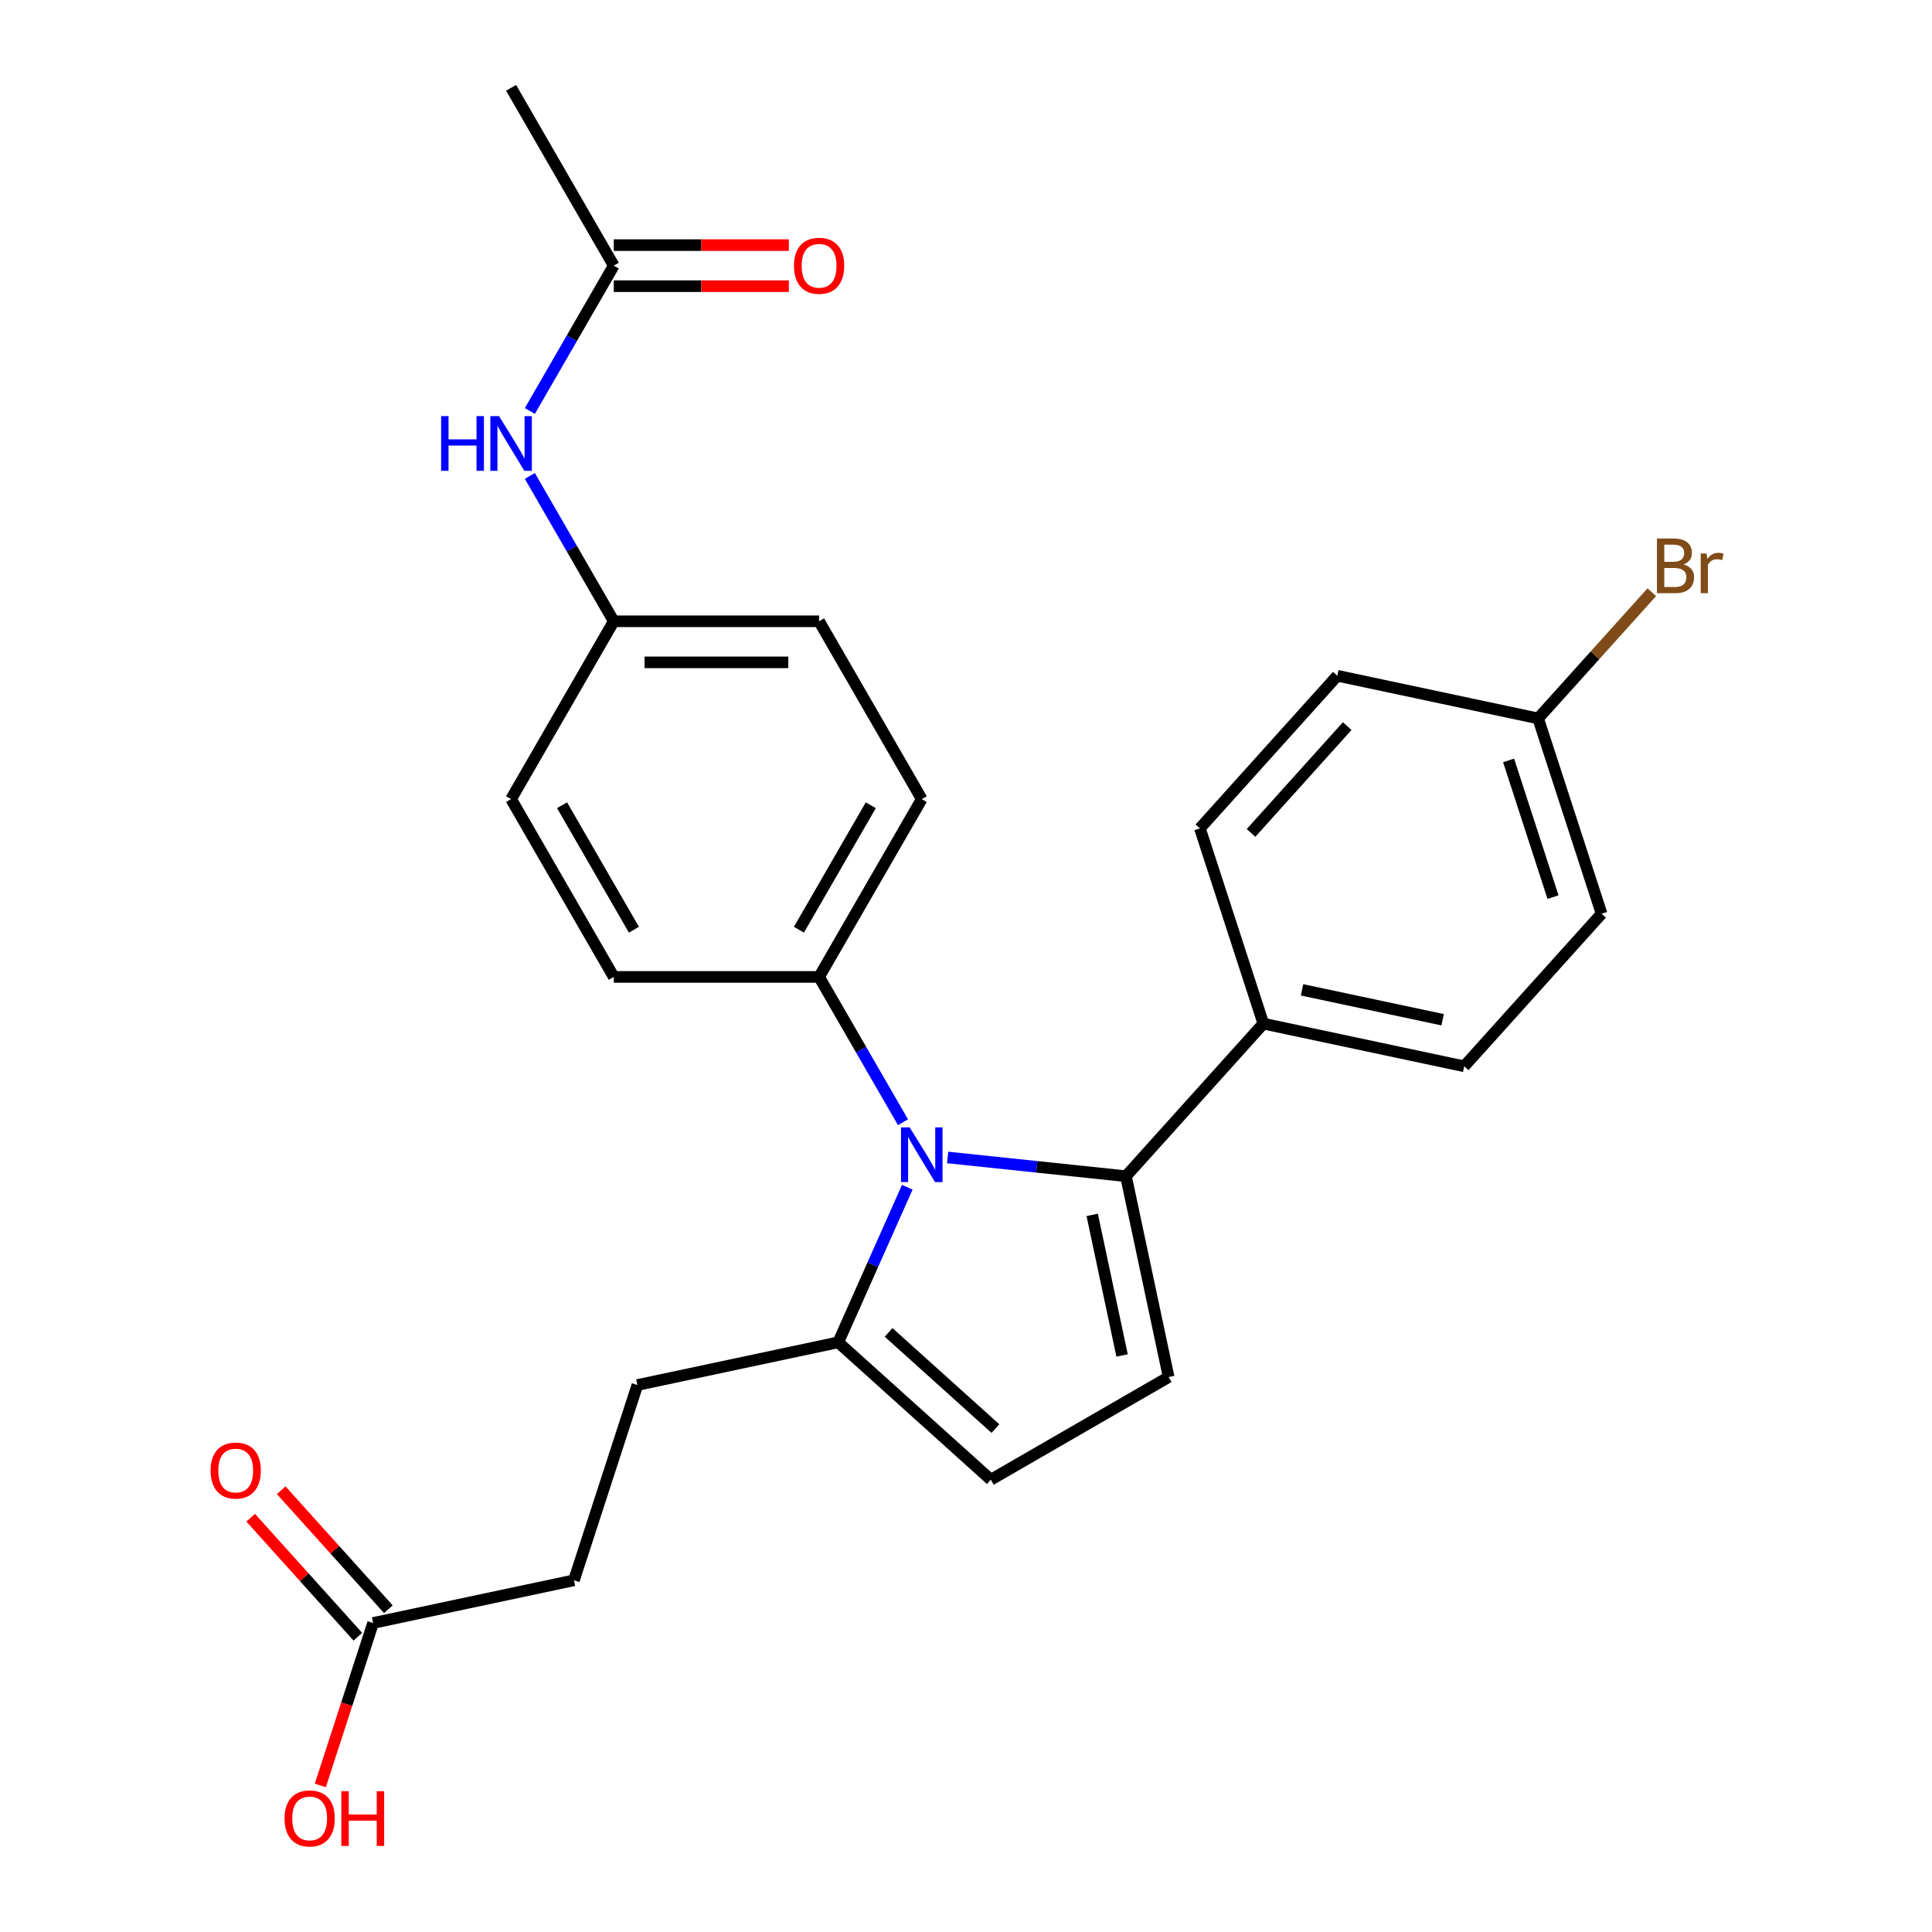 <?xml version='1.0' encoding='iso-8859-1'?>
<svg version='1.1' baseProfile='full'
              xmlns='http://www.w3.org/2000/svg'
                      xmlns:rdkit='http://www.rdkit.org/xml'
                      xmlns:xlink='http://www.w3.org/1999/xlink'
                  xml:space='preserve'
width='1000px' height='1000px' viewBox='0 0 1000 1000'>
<!-- END OF HEADER -->
<rect style='opacity:1.0;fill:#FFFFFF;stroke:none' width='1000' height='1000' x='0' y='0'> </rect>
<path class='bond-0' d='M 490.497,599.101 L 536.646,603.952' style='fill:none;fill-rule:evenodd;stroke:#0000FF;stroke-width:6px;stroke-linecap:butt;stroke-linejoin:miter;stroke-opacity:1' />
<path class='bond-0' d='M 536.646,603.952 L 582.796,608.803' style='fill:none;fill-rule:evenodd;stroke:#000000;stroke-width:6px;stroke-linecap:butt;stroke-linejoin:miter;stroke-opacity:1' />
<path class='bond-2' d='M 469.612,614.51 L 451.742,654.647' style='fill:none;fill-rule:evenodd;stroke:#0000FF;stroke-width:6px;stroke-linecap:butt;stroke-linejoin:miter;stroke-opacity:1' />
<path class='bond-2' d='M 451.742,654.647 L 433.872,694.784' style='fill:none;fill-rule:evenodd;stroke:#000000;stroke-width:6px;stroke-linecap:butt;stroke-linejoin:miter;stroke-opacity:1' />
<path class='bond-4' d='M 467.39,580.876 L 445.675,543.265' style='fill:none;fill-rule:evenodd;stroke:#0000FF;stroke-width:6px;stroke-linecap:butt;stroke-linejoin:miter;stroke-opacity:1' />
<path class='bond-4' d='M 445.675,543.265 L 423.96,505.654' style='fill:none;fill-rule:evenodd;stroke:#000000;stroke-width:6px;stroke-linecap:butt;stroke-linejoin:miter;stroke-opacity:1' />
<path class='bond-1' d='M 582.796,608.803 L 604.892,712.758' style='fill:none;fill-rule:evenodd;stroke:#000000;stroke-width:6px;stroke-linecap:butt;stroke-linejoin:miter;stroke-opacity:1' />
<path class='bond-1' d='M 565.319,628.815 L 580.787,701.584' style='fill:none;fill-rule:evenodd;stroke:#000000;stroke-width:6px;stroke-linecap:butt;stroke-linejoin:miter;stroke-opacity:1' />
<path class='bond-5' d='M 582.796,608.803 L 653.91,529.822' style='fill:none;fill-rule:evenodd;stroke:#000000;stroke-width:6px;stroke-linecap:butt;stroke-linejoin:miter;stroke-opacity:1' />
<path class='bond-26' d='M 604.892,712.758 L 512.853,765.898' style='fill:none;fill-rule:evenodd;stroke:#000000;stroke-width:6px;stroke-linecap:butt;stroke-linejoin:miter;stroke-opacity:1' />
<path class='bond-3' d='M 433.872,694.784 L 512.853,765.898' style='fill:none;fill-rule:evenodd;stroke:#000000;stroke-width:6px;stroke-linecap:butt;stroke-linejoin:miter;stroke-opacity:1' />
<path class='bond-3' d='M 459.942,689.655 L 515.228,739.435' style='fill:none;fill-rule:evenodd;stroke:#000000;stroke-width:6px;stroke-linecap:butt;stroke-linejoin:miter;stroke-opacity:1' />
<path class='bond-9' d='M 433.872,694.784 L 329.916,716.88' style='fill:none;fill-rule:evenodd;stroke:#000000;stroke-width:6px;stroke-linecap:butt;stroke-linejoin:miter;stroke-opacity:1' />
<path class='bond-12' d='M 423.96,505.654 L 477.1,413.614' style='fill:none;fill-rule:evenodd;stroke:#000000;stroke-width:6px;stroke-linecap:butt;stroke-linejoin:miter;stroke-opacity:1' />
<path class='bond-12' d='M 413.523,481.22 L 450.721,416.792' style='fill:none;fill-rule:evenodd;stroke:#000000;stroke-width:6px;stroke-linecap:butt;stroke-linejoin:miter;stroke-opacity:1' />
<path class='bond-13' d='M 423.96,505.654 L 317.682,505.654' style='fill:none;fill-rule:evenodd;stroke:#000000;stroke-width:6px;stroke-linecap:butt;stroke-linejoin:miter;stroke-opacity:1' />
<path class='bond-14' d='M 653.91,529.822 L 757.866,551.919' style='fill:none;fill-rule:evenodd;stroke:#000000;stroke-width:6px;stroke-linecap:butt;stroke-linejoin:miter;stroke-opacity:1' />
<path class='bond-14' d='M 673.923,512.346 L 746.692,527.813' style='fill:none;fill-rule:evenodd;stroke:#000000;stroke-width:6px;stroke-linecap:butt;stroke-linejoin:miter;stroke-opacity:1' />
<path class='bond-15' d='M 653.91,529.822 L 621.068,428.745' style='fill:none;fill-rule:evenodd;stroke:#000000;stroke-width:6px;stroke-linecap:butt;stroke-linejoin:miter;stroke-opacity:1' />
<path class='bond-6' d='M 317.682,137.494 L 295.967,175.106' style='fill:none;fill-rule:evenodd;stroke:#000000;stroke-width:6px;stroke-linecap:butt;stroke-linejoin:miter;stroke-opacity:1' />
<path class='bond-6' d='M 295.967,175.106 L 274.252,212.717' style='fill:none;fill-rule:evenodd;stroke:#0000FF;stroke-width:6px;stroke-linecap:butt;stroke-linejoin:miter;stroke-opacity:1' />
<path class='bond-10' d='M 317.682,148.122 L 362.993,148.122' style='fill:none;fill-rule:evenodd;stroke:#000000;stroke-width:6px;stroke-linecap:butt;stroke-linejoin:miter;stroke-opacity:1' />
<path class='bond-10' d='M 362.993,148.122 L 408.304,148.122' style='fill:none;fill-rule:evenodd;stroke:#FF0000;stroke-width:6px;stroke-linecap:butt;stroke-linejoin:miter;stroke-opacity:1' />
<path class='bond-10' d='M 317.682,126.867 L 362.993,126.867' style='fill:none;fill-rule:evenodd;stroke:#000000;stroke-width:6px;stroke-linecap:butt;stroke-linejoin:miter;stroke-opacity:1' />
<path class='bond-10' d='M 362.993,126.867 L 408.304,126.867' style='fill:none;fill-rule:evenodd;stroke:#FF0000;stroke-width:6px;stroke-linecap:butt;stroke-linejoin:miter;stroke-opacity:1' />
<path class='bond-25' d='M 317.682,137.494 L 264.543,45.455' style='fill:none;fill-rule:evenodd;stroke:#000000;stroke-width:6px;stroke-linecap:butt;stroke-linejoin:miter;stroke-opacity:1' />
<path class='bond-7' d='M 193.119,840.053 L 297.075,817.957' style='fill:none;fill-rule:evenodd;stroke:#000000;stroke-width:6px;stroke-linecap:butt;stroke-linejoin:miter;stroke-opacity:1' />
<path class='bond-11' d='M 201.017,832.942 L 173.288,802.146' style='fill:none;fill-rule:evenodd;stroke:#000000;stroke-width:6px;stroke-linecap:butt;stroke-linejoin:miter;stroke-opacity:1' />
<path class='bond-11' d='M 173.288,802.146 L 145.559,771.351' style='fill:none;fill-rule:evenodd;stroke:#FF0000;stroke-width:6px;stroke-linecap:butt;stroke-linejoin:miter;stroke-opacity:1' />
<path class='bond-11' d='M 185.221,847.165 L 157.492,816.369' style='fill:none;fill-rule:evenodd;stroke:#000000;stroke-width:6px;stroke-linecap:butt;stroke-linejoin:miter;stroke-opacity:1' />
<path class='bond-11' d='M 157.492,816.369 L 129.763,785.573' style='fill:none;fill-rule:evenodd;stroke:#FF0000;stroke-width:6px;stroke-linecap:butt;stroke-linejoin:miter;stroke-opacity:1' />
<path class='bond-19' d='M 193.119,840.053 L 179.456,882.103' style='fill:none;fill-rule:evenodd;stroke:#000000;stroke-width:6px;stroke-linecap:butt;stroke-linejoin:miter;stroke-opacity:1' />
<path class='bond-19' d='M 179.456,882.103 L 165.793,924.153' style='fill:none;fill-rule:evenodd;stroke:#FF0000;stroke-width:6px;stroke-linecap:butt;stroke-linejoin:miter;stroke-opacity:1' />
<path class='bond-8' d='M 274.252,246.351 L 295.967,283.963' style='fill:none;fill-rule:evenodd;stroke:#0000FF;stroke-width:6px;stroke-linecap:butt;stroke-linejoin:miter;stroke-opacity:1' />
<path class='bond-8' d='M 295.967,283.963 L 317.682,321.574' style='fill:none;fill-rule:evenodd;stroke:#000000;stroke-width:6px;stroke-linecap:butt;stroke-linejoin:miter;stroke-opacity:1' />
<path class='bond-17' d='M 329.916,716.88 L 297.075,817.957' style='fill:none;fill-rule:evenodd;stroke:#000000;stroke-width:6px;stroke-linecap:butt;stroke-linejoin:miter;stroke-opacity:1' />
<path class='bond-20' d='M 477.1,413.614 L 423.96,321.574' style='fill:none;fill-rule:evenodd;stroke:#000000;stroke-width:6px;stroke-linecap:butt;stroke-linejoin:miter;stroke-opacity:1' />
<path class='bond-21' d='M 317.682,505.654 L 264.543,413.614' style='fill:none;fill-rule:evenodd;stroke:#000000;stroke-width:6px;stroke-linecap:butt;stroke-linejoin:miter;stroke-opacity:1' />
<path class='bond-21' d='M 328.119,481.22 L 290.922,416.792' style='fill:none;fill-rule:evenodd;stroke:#000000;stroke-width:6px;stroke-linecap:butt;stroke-linejoin:miter;stroke-opacity:1' />
<path class='bond-23' d='M 757.866,551.919 L 828.98,472.939' style='fill:none;fill-rule:evenodd;stroke:#000000;stroke-width:6px;stroke-linecap:butt;stroke-linejoin:miter;stroke-opacity:1' />
<path class='bond-22' d='M 621.068,428.745 L 692.182,349.765' style='fill:none;fill-rule:evenodd;stroke:#000000;stroke-width:6px;stroke-linecap:butt;stroke-linejoin:miter;stroke-opacity:1' />
<path class='bond-22' d='M 647.531,431.121 L 697.311,375.835' style='fill:none;fill-rule:evenodd;stroke:#000000;stroke-width:6px;stroke-linecap:butt;stroke-linejoin:miter;stroke-opacity:1' />
<path class='bond-16' d='M 317.682,321.574 L 264.543,413.614' style='fill:none;fill-rule:evenodd;stroke:#000000;stroke-width:6px;stroke-linecap:butt;stroke-linejoin:miter;stroke-opacity:1' />
<path class='bond-27' d='M 317.682,321.574 L 423.96,321.574' style='fill:none;fill-rule:evenodd;stroke:#000000;stroke-width:6px;stroke-linecap:butt;stroke-linejoin:miter;stroke-opacity:1' />
<path class='bond-27' d='M 333.624,342.83 L 408.019,342.83' style='fill:none;fill-rule:evenodd;stroke:#000000;stroke-width:6px;stroke-linecap:butt;stroke-linejoin:miter;stroke-opacity:1' />
<path class='bond-18' d='M 796.138,371.862 L 692.182,349.765' style='fill:none;fill-rule:evenodd;stroke:#000000;stroke-width:6px;stroke-linecap:butt;stroke-linejoin:miter;stroke-opacity:1' />
<path class='bond-24' d='M 796.138,371.862 L 825.557,339.189' style='fill:none;fill-rule:evenodd;stroke:#000000;stroke-width:6px;stroke-linecap:butt;stroke-linejoin:miter;stroke-opacity:1' />
<path class='bond-24' d='M 825.557,339.189 L 854.975,306.516' style='fill:none;fill-rule:evenodd;stroke:#7F4C19;stroke-width:6px;stroke-linecap:butt;stroke-linejoin:miter;stroke-opacity:1' />
<path class='bond-28' d='M 796.138,371.862 L 828.98,472.939' style='fill:none;fill-rule:evenodd;stroke:#000000;stroke-width:6px;stroke-linecap:butt;stroke-linejoin:miter;stroke-opacity:1' />
<path class='bond-28' d='M 780.849,393.592 L 803.839,464.345' style='fill:none;fill-rule:evenodd;stroke:#000000;stroke-width:6px;stroke-linecap:butt;stroke-linejoin:miter;stroke-opacity:1' />
<path  class='atom-0' d='M 470.84 583.533
L 480.12 598.533
Q 481.04 600.013, 482.52 602.693
Q 484 605.373, 484.08 605.533
L 484.08 583.533
L 487.84 583.533
L 487.84 611.853
L 483.96 611.853
L 474 595.453
Q 472.84 593.533, 471.6 591.333
Q 470.4 589.133, 470.04 588.453
L 470.04 611.853
L 466.36 611.853
L 466.36 583.533
L 470.84 583.533
' fill='#0000FF'/>
<path  class='atom-9' d='M 228.323 215.374
L 232.163 215.374
L 232.163 227.414
L 246.643 227.414
L 246.643 215.374
L 250.483 215.374
L 250.483 243.694
L 246.643 243.694
L 246.643 230.614
L 232.163 230.614
L 232.163 243.694
L 228.323 243.694
L 228.323 215.374
' fill='#0000FF'/>
<path  class='atom-9' d='M 258.283 215.374
L 267.563 230.374
Q 268.483 231.854, 269.963 234.534
Q 271.443 237.214, 271.523 237.374
L 271.523 215.374
L 275.283 215.374
L 275.283 243.694
L 271.403 243.694
L 261.443 227.294
Q 260.283 225.374, 259.043 223.174
Q 257.843 220.974, 257.483 220.294
L 257.483 243.694
L 253.803 243.694
L 253.803 215.374
L 258.283 215.374
' fill='#0000FF'/>
<path  class='atom-11' d='M 410.96 137.574
Q 410.96 130.774, 414.32 126.974
Q 417.68 123.174, 423.96 123.174
Q 430.24 123.174, 433.6 126.974
Q 436.96 130.774, 436.96 137.574
Q 436.96 144.454, 433.56 148.374
Q 430.16 152.254, 423.96 152.254
Q 417.72 152.254, 414.32 148.374
Q 410.96 144.494, 410.96 137.574
M 423.96 149.054
Q 428.28 149.054, 430.6 146.174
Q 432.96 143.254, 432.96 137.574
Q 432.96 132.014, 430.6 129.214
Q 428.28 126.374, 423.96 126.374
Q 419.64 126.374, 417.28 129.174
Q 414.96 131.974, 414.96 137.574
Q 414.96 143.294, 417.28 146.174
Q 419.64 149.054, 423.96 149.054
' fill='#FF0000'/>
<path  class='atom-12' d='M 109.004 761.153
Q 109.004 754.353, 112.364 750.553
Q 115.724 746.753, 122.004 746.753
Q 128.284 746.753, 131.644 750.553
Q 135.004 754.353, 135.004 761.153
Q 135.004 768.033, 131.604 771.953
Q 128.204 775.833, 122.004 775.833
Q 115.764 775.833, 112.364 771.953
Q 109.004 768.073, 109.004 761.153
M 122.004 772.633
Q 126.324 772.633, 128.644 769.753
Q 131.004 766.833, 131.004 761.153
Q 131.004 755.593, 128.644 752.793
Q 126.324 749.953, 122.004 749.953
Q 117.684 749.953, 115.324 752.753
Q 113.004 755.553, 113.004 761.153
Q 113.004 766.873, 115.324 769.753
Q 117.684 772.633, 122.004 772.633
' fill='#FF0000'/>
<path  class='atom-20' d='M 147.277 941.21
Q 147.277 934.41, 150.637 930.61
Q 153.997 926.81, 160.277 926.81
Q 166.557 926.81, 169.917 930.61
Q 173.277 934.41, 173.277 941.21
Q 173.277 948.09, 169.877 952.01
Q 166.477 955.89, 160.277 955.89
Q 154.037 955.89, 150.637 952.01
Q 147.277 948.13, 147.277 941.21
M 160.277 952.69
Q 164.597 952.69, 166.917 949.81
Q 169.277 946.89, 169.277 941.21
Q 169.277 935.65, 166.917 932.85
Q 164.597 930.01, 160.277 930.01
Q 155.957 930.01, 153.597 932.81
Q 151.277 935.61, 151.277 941.21
Q 151.277 946.93, 153.597 949.81
Q 155.957 952.69, 160.277 952.69
' fill='#FF0000'/>
<path  class='atom-20' d='M 176.677 927.13
L 180.517 927.13
L 180.517 939.17
L 194.997 939.17
L 194.997 927.13
L 198.837 927.13
L 198.837 955.45
L 194.997 955.45
L 194.997 942.37
L 180.517 942.37
L 180.517 955.45
L 176.677 955.45
L 176.677 927.13
' fill='#FF0000'/>
<path  class='atom-25' d='M 871.392 292.161
Q 874.112 292.921, 875.472 294.601
Q 876.872 296.241, 876.872 298.681
Q 876.872 302.601, 874.352 304.841
Q 871.872 307.041, 867.152 307.041
L 857.632 307.041
L 857.632 278.721
L 865.992 278.721
Q 870.832 278.721, 873.272 280.681
Q 875.712 282.641, 875.712 286.241
Q 875.712 290.521, 871.392 292.161
M 861.432 281.921
L 861.432 290.801
L 865.992 290.801
Q 868.792 290.801, 870.232 289.681
Q 871.712 288.521, 871.712 286.241
Q 871.712 281.921, 865.992 281.921
L 861.432 281.921
M 867.152 303.841
Q 869.912 303.841, 871.392 302.521
Q 872.872 301.201, 872.872 298.681
Q 872.872 296.361, 871.232 295.201
Q 869.632 294.001, 866.552 294.001
L 861.432 294.001
L 861.432 303.841
L 867.152 303.841
' fill='#7F4C19'/>
<path  class='atom-25' d='M 883.312 286.481
L 883.752 289.321
Q 885.912 286.121, 889.432 286.121
Q 890.552 286.121, 892.072 286.521
L 891.472 289.881
Q 889.752 289.481, 888.792 289.481
Q 887.112 289.481, 885.992 290.161
Q 884.912 290.801, 884.032 292.361
L 884.032 307.041
L 880.272 307.041
L 880.272 286.481
L 883.312 286.481
' fill='#7F4C19'/>
</svg>

